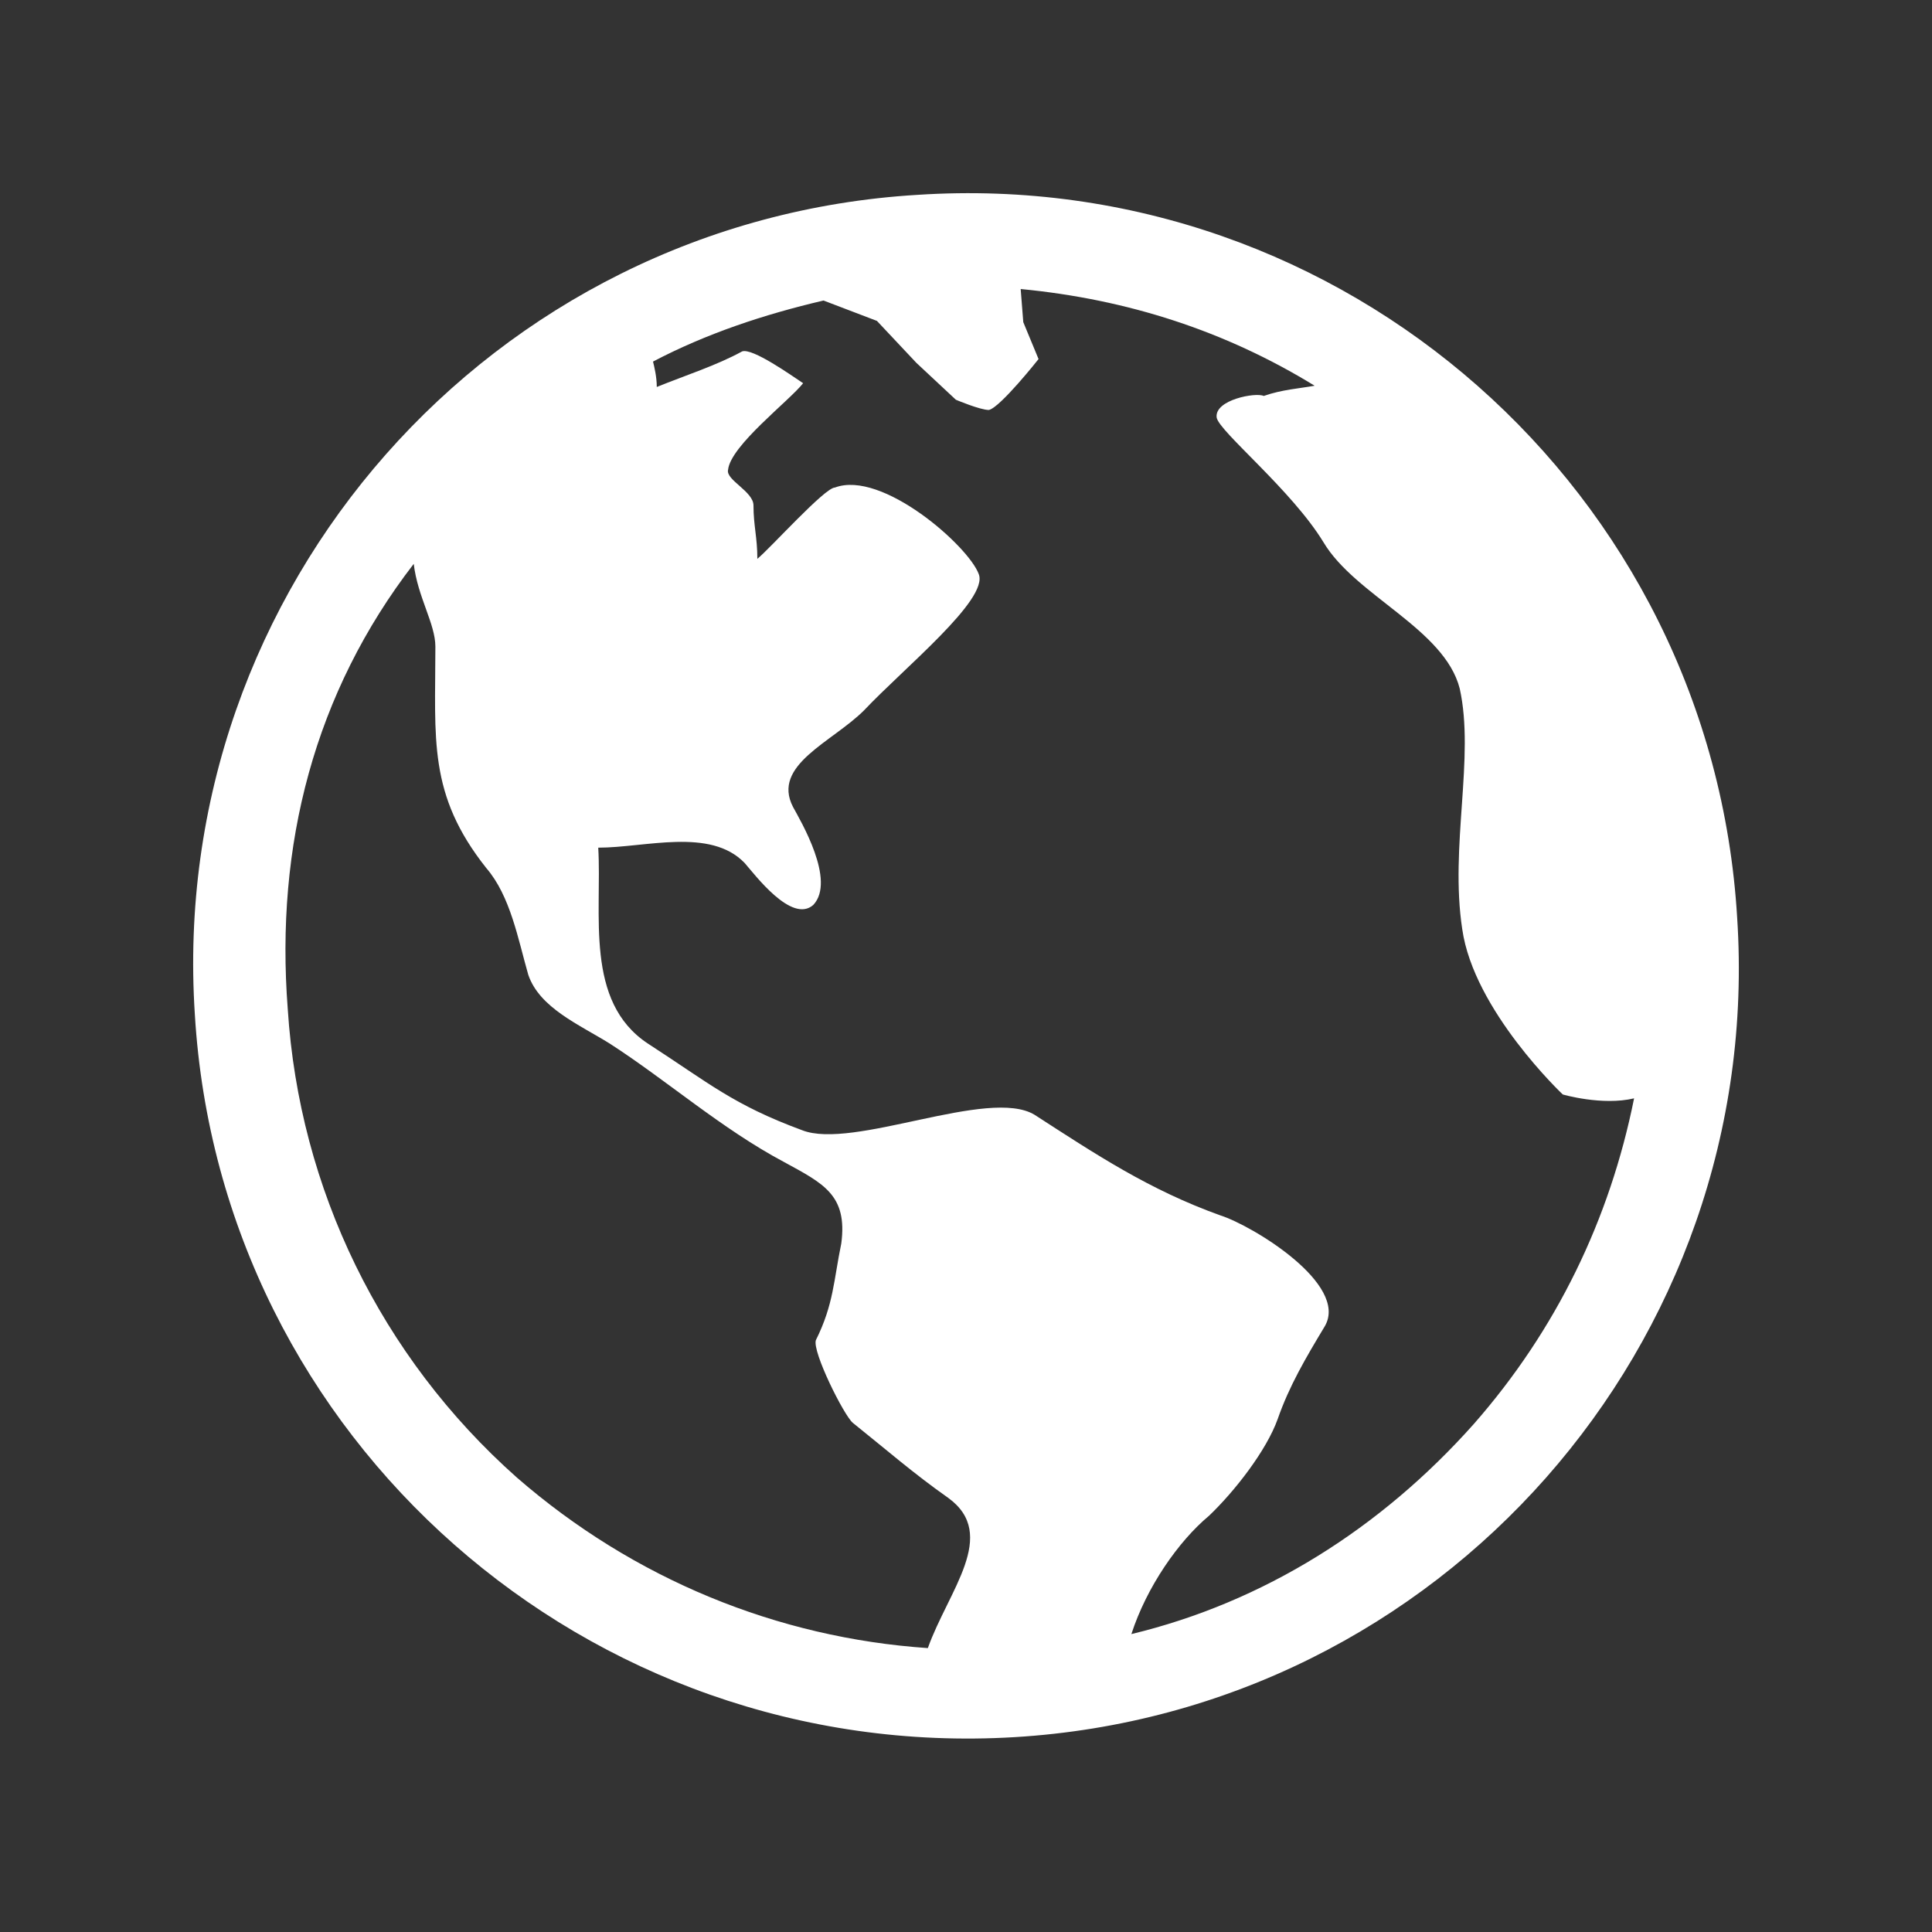 <svg width="20" height="20" viewBox="0 0 20 20" fill="none" xmlns="http://www.w3.org/2000/svg">
    <rect x="0" y="0" width="20" height="20" fill="#333333" stroke="none"/>
    <g id="general=world, betting=default, statuses=default, arrows=default, toggleables=default, signs=default, menus=default, casino=default, currency=default">
        <path id="Vector" d="M10.501 17.983C14.913 17.719 18.272 13.912 17.983 9.499C17.719 5.087 13.912 1.728 9.499 2.017C5.087 2.281 1.728 6.088 2.017 10.501C2.281 14.9 6.088 18.246 10.501 17.983ZM8.209 8.353C7.985 7.919 8.617 7.682 8.946 7.352C9.355 6.918 10.237 6.206 10.132 5.943C10.026 5.653 9.131 4.863 8.643 5.047C8.538 5.047 7.971 5.679 7.84 5.785C7.84 5.561 7.8 5.442 7.8 5.232C7.8 5.087 7.51 4.968 7.537 4.863C7.563 4.612 8.169 4.151 8.314 3.967C8.195 3.888 7.787 3.598 7.682 3.638C7.418 3.783 7.089 3.888 6.799 4.006C6.799 3.901 6.773 3.796 6.76 3.743C7.313 3.453 7.906 3.256 8.525 3.111L9.078 3.322L9.486 3.756L9.895 4.138C9.895 4.138 10.145 4.244 10.237 4.244C10.356 4.217 10.751 3.717 10.751 3.717L10.593 3.335L10.566 2.992C11.673 3.098 12.687 3.427 13.609 3.993C13.464 4.02 13.267 4.033 13.082 4.099C13.003 4.059 12.569 4.138 12.595 4.323C12.621 4.468 13.372 5.073 13.701 5.614C14.031 6.167 14.953 6.509 15.111 7.128C15.269 7.84 15.006 8.762 15.137 9.618C15.256 10.461 16.178 11.33 16.178 11.33C16.178 11.33 16.586 11.449 16.916 11.37C16.665 12.621 16.112 13.767 15.256 14.742C14.294 15.822 13.082 16.586 11.712 16.916C11.87 16.428 12.2 15.954 12.516 15.691C12.779 15.44 13.109 15.019 13.227 14.689C13.346 14.347 13.517 14.057 13.715 13.728C13.965 13.293 12.964 12.687 12.634 12.582C11.897 12.318 11.344 11.95 10.711 11.541C10.237 11.251 8.828 11.91 8.301 11.699C7.589 11.436 7.339 11.212 6.707 10.803C6.048 10.369 6.233 9.46 6.193 8.775C6.681 8.775 7.352 8.564 7.708 8.933C7.813 9.052 8.195 9.565 8.419 9.368C8.656 9.117 8.288 8.498 8.209 8.353ZM4.283 5.837C4.323 6.18 4.507 6.457 4.507 6.694C4.507 7.655 4.428 8.222 5.034 8.986C5.284 9.276 5.363 9.723 5.469 10.092C5.587 10.435 5.996 10.606 6.312 10.803C6.904 11.185 7.471 11.686 8.116 12.029C8.525 12.252 8.775 12.371 8.709 12.872C8.63 13.254 8.63 13.504 8.446 13.873C8.406 13.991 8.735 14.65 8.828 14.729C9.157 14.992 9.46 15.256 9.816 15.506C10.342 15.888 9.816 16.468 9.605 17.061C8.05 16.955 6.562 16.349 5.35 15.295C3.941 14.044 3.098 12.305 2.979 10.448C2.847 8.749 3.256 7.168 4.283 5.837Z" fill="#fff"/>
    </g>
</svg>
